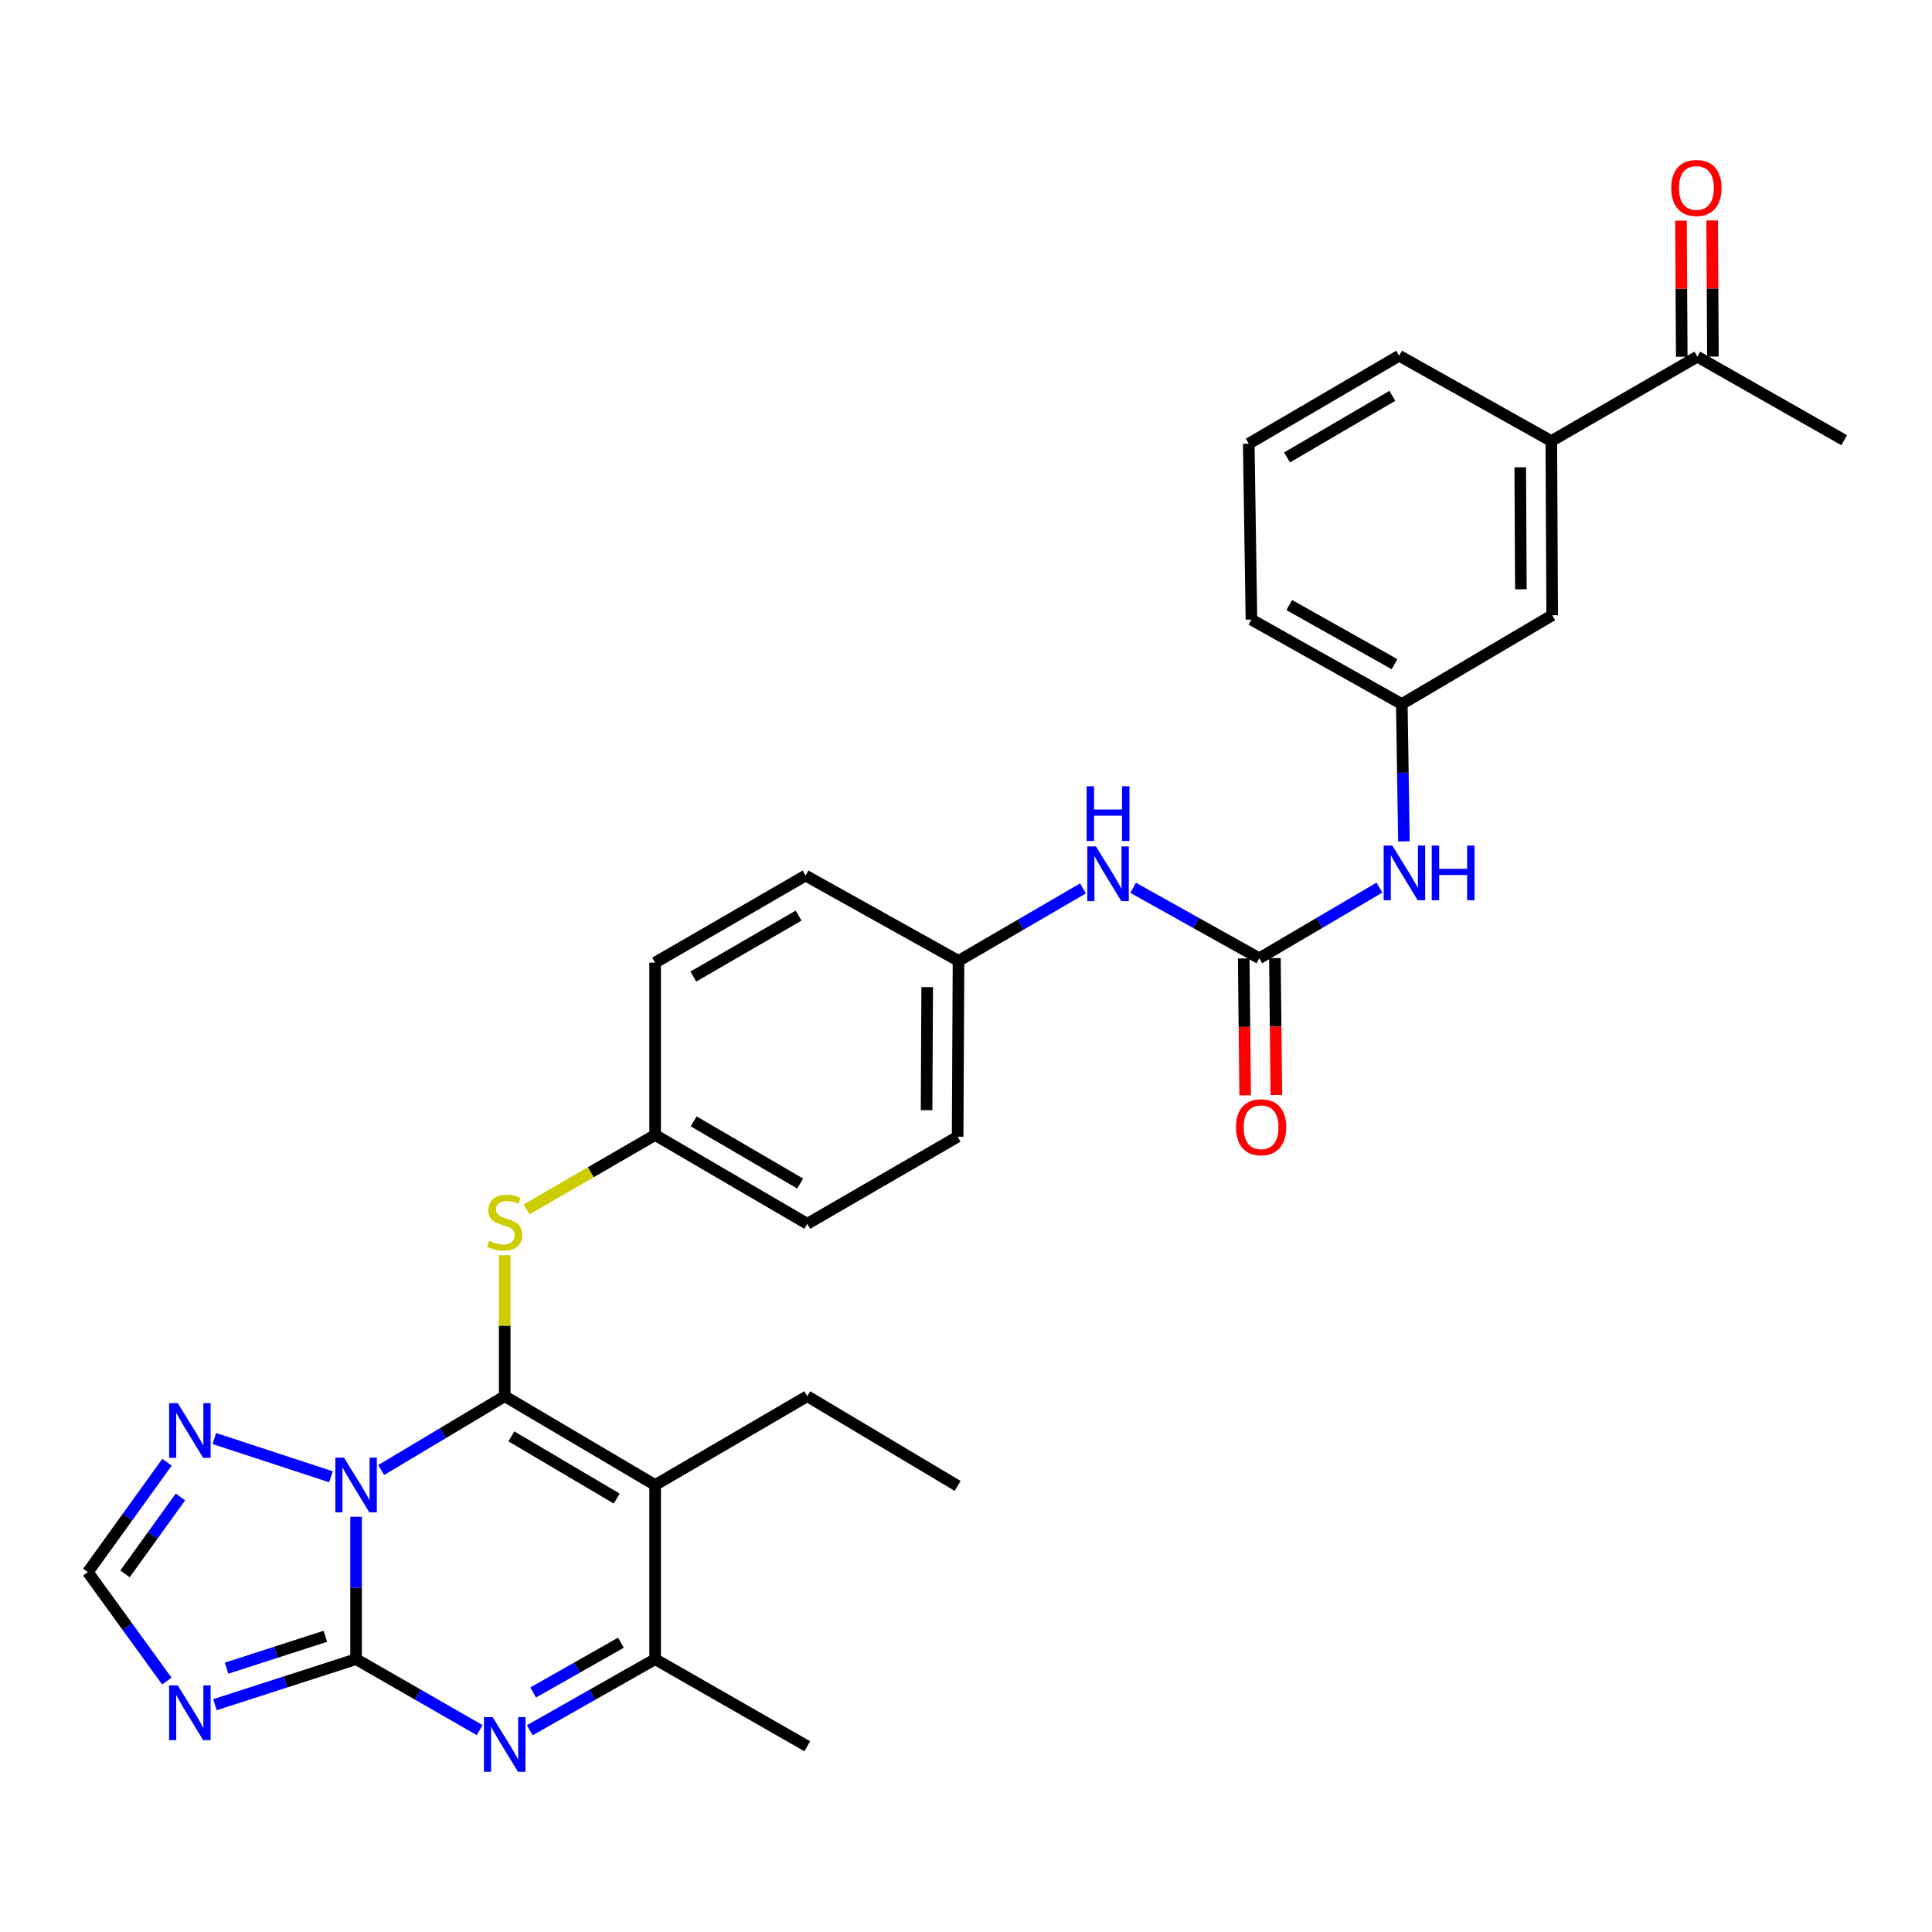 <?xml version='1.0' encoding='iso-8859-1'?>
<svg version='1.1' baseProfile='full'
              xmlns='http://www.w3.org/2000/svg'
                      xmlns:rdkit='http://www.rdkit.org/xml'
                      xmlns:xlink='http://www.w3.org/1999/xlink'
                  xml:space='preserve'
width='1000px' height='1000px' viewBox='0 0 1000 1000'>
<!-- END OF HEADER -->
<rect style='opacity:1.0;fill:#FFFFFF;stroke:none' width='1000' height='1000' x='0' y='0'> </rect>
<path class='bond-0' d='M 197.289,760.893 L 229.262,741.785' style='fill:none;fill-rule:evenodd;stroke:#0000FF;stroke-width:6px;stroke-linecap:butt;stroke-linejoin:miter;stroke-opacity:1' />
<path class='bond-0' d='M 229.262,741.785 L 261.234,722.677' style='fill:none;fill-rule:evenodd;stroke:#000000;stroke-width:6px;stroke-linecap:butt;stroke-linejoin:miter;stroke-opacity:1' />
<path class='bond-1' d='M 184.309,785.064 L 184.309,821.921' style='fill:none;fill-rule:evenodd;stroke:#0000FF;stroke-width:6px;stroke-linecap:butt;stroke-linejoin:miter;stroke-opacity:1' />
<path class='bond-1' d='M 184.309,821.921 L 184.309,858.778' style='fill:none;fill-rule:evenodd;stroke:#000000;stroke-width:6px;stroke-linecap:butt;stroke-linejoin:miter;stroke-opacity:1' />
<path class='bond-6' d='M 171.305,764.385 L 110.933,744.58' style='fill:none;fill-rule:evenodd;stroke:#0000FF;stroke-width:6px;stroke-linecap:butt;stroke-linejoin:miter;stroke-opacity:1' />
<path class='bond-2' d='M 261.234,722.677 L 339.092,768.651' style='fill:none;fill-rule:evenodd;stroke:#000000;stroke-width:6px;stroke-linecap:butt;stroke-linejoin:miter;stroke-opacity:1' />
<path class='bond-2' d='M 264.704,743.474 L 319.204,775.656' style='fill:none;fill-rule:evenodd;stroke:#000000;stroke-width:6px;stroke-linecap:butt;stroke-linejoin:miter;stroke-opacity:1' />
<path class='bond-8' d='M 261.234,722.677 L 261.234,686.172' style='fill:none;fill-rule:evenodd;stroke:#000000;stroke-width:6px;stroke-linecap:butt;stroke-linejoin:miter;stroke-opacity:1' />
<path class='bond-8' d='M 261.234,686.172 L 261.234,649.666' style='fill:none;fill-rule:evenodd;stroke:#CCCC00;stroke-width:6px;stroke-linecap:butt;stroke-linejoin:miter;stroke-opacity:1' />
<path class='bond-3' d='M 184.309,858.778 L 216.293,877.14' style='fill:none;fill-rule:evenodd;stroke:#000000;stroke-width:6px;stroke-linecap:butt;stroke-linejoin:miter;stroke-opacity:1' />
<path class='bond-3' d='M 216.293,877.14 L 248.276,895.501' style='fill:none;fill-rule:evenodd;stroke:#0000FF;stroke-width:6px;stroke-linecap:butt;stroke-linejoin:miter;stroke-opacity:1' />
<path class='bond-4' d='M 184.309,858.778 L 147.79,870.56' style='fill:none;fill-rule:evenodd;stroke:#000000;stroke-width:6px;stroke-linecap:butt;stroke-linejoin:miter;stroke-opacity:1' />
<path class='bond-4' d='M 147.79,870.56 L 111.272,882.342' style='fill:none;fill-rule:evenodd;stroke:#0000FF;stroke-width:6px;stroke-linecap:butt;stroke-linejoin:miter;stroke-opacity:1' />
<path class='bond-4' d='M 168.396,846.949 L 142.833,855.196' style='fill:none;fill-rule:evenodd;stroke:#000000;stroke-width:6px;stroke-linecap:butt;stroke-linejoin:miter;stroke-opacity:1' />
<path class='bond-4' d='M 142.833,855.196 L 117.27,863.444' style='fill:none;fill-rule:evenodd;stroke:#0000FF;stroke-width:6px;stroke-linecap:butt;stroke-linejoin:miter;stroke-opacity:1' />
<path class='bond-20' d='M 339.092,768.651 L 417.837,722.677' style='fill:none;fill-rule:evenodd;stroke:#000000;stroke-width:6px;stroke-linecap:butt;stroke-linejoin:miter;stroke-opacity:1' />
<path class='bond-32' d='M 339.092,768.651 L 339.092,858.778' style='fill:none;fill-rule:evenodd;stroke:#000000;stroke-width:6px;stroke-linecap:butt;stroke-linejoin:miter;stroke-opacity:1' />
<path class='bond-5' d='M 274.212,895.579 L 306.652,877.179' style='fill:none;fill-rule:evenodd;stroke:#0000FF;stroke-width:6px;stroke-linecap:butt;stroke-linejoin:miter;stroke-opacity:1' />
<path class='bond-5' d='M 306.652,877.179 L 339.092,858.778' style='fill:none;fill-rule:evenodd;stroke:#000000;stroke-width:6px;stroke-linecap:butt;stroke-linejoin:miter;stroke-opacity:1' />
<path class='bond-5' d='M 275.979,876.017 L 298.687,863.136' style='fill:none;fill-rule:evenodd;stroke:#0000FF;stroke-width:6px;stroke-linecap:butt;stroke-linejoin:miter;stroke-opacity:1' />
<path class='bond-5' d='M 298.687,863.136 L 321.395,850.256' style='fill:none;fill-rule:evenodd;stroke:#000000;stroke-width:6px;stroke-linecap:butt;stroke-linejoin:miter;stroke-opacity:1' />
<path class='bond-31' d='M 86.368,870.128 L 65.911,841.928' style='fill:none;fill-rule:evenodd;stroke:#0000FF;stroke-width:6px;stroke-linecap:butt;stroke-linejoin:miter;stroke-opacity:1' />
<path class='bond-31' d='M 65.911,841.928 L 45.455,813.728' style='fill:none;fill-rule:evenodd;stroke:#000000;stroke-width:6px;stroke-linecap:butt;stroke-linejoin:miter;stroke-opacity:1' />
<path class='bond-25' d='M 339.092,858.778 L 417.837,903.855' style='fill:none;fill-rule:evenodd;stroke:#000000;stroke-width:6px;stroke-linecap:butt;stroke-linejoin:miter;stroke-opacity:1' />
<path class='bond-9' d='M 86.441,756.845 L 65.948,785.287' style='fill:none;fill-rule:evenodd;stroke:#0000FF;stroke-width:6px;stroke-linecap:butt;stroke-linejoin:miter;stroke-opacity:1' />
<path class='bond-9' d='M 65.948,785.287 L 45.455,813.728' style='fill:none;fill-rule:evenodd;stroke:#000000;stroke-width:6px;stroke-linecap:butt;stroke-linejoin:miter;stroke-opacity:1' />
<path class='bond-9' d='M 93.391,774.815 L 79.046,794.724' style='fill:none;fill-rule:evenodd;stroke:#0000FF;stroke-width:6px;stroke-linecap:butt;stroke-linejoin:miter;stroke-opacity:1' />
<path class='bond-9' d='M 79.046,794.724 L 64.7,814.633' style='fill:none;fill-rule:evenodd;stroke:#000000;stroke-width:6px;stroke-linecap:butt;stroke-linejoin:miter;stroke-opacity:1' />
<path class='bond-7' d='M 651.814,496.001 L 619.161,477.765' style='fill:none;fill-rule:evenodd;stroke:#000000;stroke-width:6px;stroke-linecap:butt;stroke-linejoin:miter;stroke-opacity:1' />
<path class='bond-7' d='M 619.161,477.765 L 586.508,459.528' style='fill:none;fill-rule:evenodd;stroke:#0000FF;stroke-width:6px;stroke-linecap:butt;stroke-linejoin:miter;stroke-opacity:1' />
<path class='bond-10' d='M 651.814,496.001 L 682.911,477.71' style='fill:none;fill-rule:evenodd;stroke:#000000;stroke-width:6px;stroke-linecap:butt;stroke-linejoin:miter;stroke-opacity:1' />
<path class='bond-10' d='M 682.911,477.71 L 714.009,459.419' style='fill:none;fill-rule:evenodd;stroke:#0000FF;stroke-width:6px;stroke-linecap:butt;stroke-linejoin:miter;stroke-opacity:1' />
<path class='bond-14' d='M 643.743,496.086 L 644.117,531.521' style='fill:none;fill-rule:evenodd;stroke:#000000;stroke-width:6px;stroke-linecap:butt;stroke-linejoin:miter;stroke-opacity:1' />
<path class='bond-14' d='M 644.117,531.521 L 644.492,566.955' style='fill:none;fill-rule:evenodd;stroke:#FF0000;stroke-width:6px;stroke-linecap:butt;stroke-linejoin:miter;stroke-opacity:1' />
<path class='bond-14' d='M 659.886,495.916 L 660.26,531.35' style='fill:none;fill-rule:evenodd;stroke:#000000;stroke-width:6px;stroke-linecap:butt;stroke-linejoin:miter;stroke-opacity:1' />
<path class='bond-14' d='M 660.26,531.35 L 660.635,566.785' style='fill:none;fill-rule:evenodd;stroke:#FF0000;stroke-width:6px;stroke-linecap:butt;stroke-linejoin:miter;stroke-opacity:1' />
<path class='bond-18' d='M 272.563,625.974 L 305.827,606.719' style='fill:none;fill-rule:evenodd;stroke:#CCCC00;stroke-width:6px;stroke-linecap:butt;stroke-linejoin:miter;stroke-opacity:1' />
<path class='bond-18' d='M 305.827,606.719 L 339.092,587.464' style='fill:none;fill-rule:evenodd;stroke:#000000;stroke-width:6px;stroke-linecap:butt;stroke-linejoin:miter;stroke-opacity:1' />
<path class='bond-16' d='M 726.673,435.475 L 726.118,399.943' style='fill:none;fill-rule:evenodd;stroke:#0000FF;stroke-width:6px;stroke-linecap:butt;stroke-linejoin:miter;stroke-opacity:1' />
<path class='bond-16' d='M 726.118,399.943 L 725.564,364.411' style='fill:none;fill-rule:evenodd;stroke:#000000;stroke-width:6px;stroke-linecap:butt;stroke-linejoin:miter;stroke-opacity:1' />
<path class='bond-11' d='M 560.547,459.836 L 528.336,478.591' style='fill:none;fill-rule:evenodd;stroke:#0000FF;stroke-width:6px;stroke-linecap:butt;stroke-linejoin:miter;stroke-opacity:1' />
<path class='bond-11' d='M 528.336,478.591 L 496.125,497.346' style='fill:none;fill-rule:evenodd;stroke:#000000;stroke-width:6px;stroke-linecap:butt;stroke-linejoin:miter;stroke-opacity:1' />
<path class='bond-12' d='M 802.956,228.284 L 803.413,318.446' style='fill:none;fill-rule:evenodd;stroke:#000000;stroke-width:6px;stroke-linecap:butt;stroke-linejoin:miter;stroke-opacity:1' />
<path class='bond-12' d='M 786.881,241.89 L 787.201,305.004' style='fill:none;fill-rule:evenodd;stroke:#000000;stroke-width:6px;stroke-linecap:butt;stroke-linejoin:miter;stroke-opacity:1' />
<path class='bond-13' d='M 802.956,228.284 L 878.535,184.624' style='fill:none;fill-rule:evenodd;stroke:#000000;stroke-width:6px;stroke-linecap:butt;stroke-linejoin:miter;stroke-opacity:1' />
<path class='bond-34' d='M 802.956,228.284 L 724.201,184.121' style='fill:none;fill-rule:evenodd;stroke:#000000;stroke-width:6px;stroke-linecap:butt;stroke-linejoin:miter;stroke-opacity:1' />
<path class='bond-17' d='M 886.607,184.579 L 886.412,149.342' style='fill:none;fill-rule:evenodd;stroke:#000000;stroke-width:6px;stroke-linecap:butt;stroke-linejoin:miter;stroke-opacity:1' />
<path class='bond-17' d='M 886.412,149.342 L 886.217,114.106' style='fill:none;fill-rule:evenodd;stroke:#FF0000;stroke-width:6px;stroke-linecap:butt;stroke-linejoin:miter;stroke-opacity:1' />
<path class='bond-17' d='M 870.464,184.668 L 870.268,149.432' style='fill:none;fill-rule:evenodd;stroke:#000000;stroke-width:6px;stroke-linecap:butt;stroke-linejoin:miter;stroke-opacity:1' />
<path class='bond-17' d='M 870.268,149.432 L 870.073,114.195' style='fill:none;fill-rule:evenodd;stroke:#FF0000;stroke-width:6px;stroke-linecap:butt;stroke-linejoin:miter;stroke-opacity:1' />
<path class='bond-29' d='M 878.535,184.624 L 954.545,227.844' style='fill:none;fill-rule:evenodd;stroke:#000000;stroke-width:6px;stroke-linecap:butt;stroke-linejoin:miter;stroke-opacity:1' />
<path class='bond-15' d='M 803.413,318.446 L 725.564,364.411' style='fill:none;fill-rule:evenodd;stroke:#000000;stroke-width:6px;stroke-linecap:butt;stroke-linejoin:miter;stroke-opacity:1' />
<path class='bond-28' d='M 725.564,364.411 L 647.742,320.698' style='fill:none;fill-rule:evenodd;stroke:#000000;stroke-width:6px;stroke-linecap:butt;stroke-linejoin:miter;stroke-opacity:1' />
<path class='bond-28' d='M 721.797,343.779 L 667.322,313.179' style='fill:none;fill-rule:evenodd;stroke:#000000;stroke-width:6px;stroke-linecap:butt;stroke-linejoin:miter;stroke-opacity:1' />
<path class='bond-21' d='M 339.092,587.464 L 417.837,633.438' style='fill:none;fill-rule:evenodd;stroke:#000000;stroke-width:6px;stroke-linecap:butt;stroke-linejoin:miter;stroke-opacity:1' />
<path class='bond-21' d='M 359.043,580.419 L 414.165,612.6' style='fill:none;fill-rule:evenodd;stroke:#000000;stroke-width:6px;stroke-linecap:butt;stroke-linejoin:miter;stroke-opacity:1' />
<path class='bond-22' d='M 339.092,587.464 L 339.092,498.261' style='fill:none;fill-rule:evenodd;stroke:#000000;stroke-width:6px;stroke-linecap:butt;stroke-linejoin:miter;stroke-opacity:1' />
<path class='bond-19' d='M 496.125,497.346 L 416.949,453.184' style='fill:none;fill-rule:evenodd;stroke:#000000;stroke-width:6px;stroke-linecap:butt;stroke-linejoin:miter;stroke-opacity:1' />
<path class='bond-33' d='M 496.125,497.346 L 495.668,588.37' style='fill:none;fill-rule:evenodd;stroke:#000000;stroke-width:6px;stroke-linecap:butt;stroke-linejoin:miter;stroke-opacity:1' />
<path class='bond-33' d='M 479.913,510.919 L 479.593,574.635' style='fill:none;fill-rule:evenodd;stroke:#000000;stroke-width:6px;stroke-linecap:butt;stroke-linejoin:miter;stroke-opacity:1' />
<path class='bond-30' d='M 417.837,722.677 L 495.668,769.108' style='fill:none;fill-rule:evenodd;stroke:#000000;stroke-width:6px;stroke-linecap:butt;stroke-linejoin:miter;stroke-opacity:1' />
<path class='bond-24' d='M 417.837,633.438 L 495.668,588.37' style='fill:none;fill-rule:evenodd;stroke:#000000;stroke-width:6px;stroke-linecap:butt;stroke-linejoin:miter;stroke-opacity:1' />
<path class='bond-23' d='M 339.092,498.261 L 416.949,453.184' style='fill:none;fill-rule:evenodd;stroke:#000000;stroke-width:6px;stroke-linecap:butt;stroke-linejoin:miter;stroke-opacity:1' />
<path class='bond-23' d='M 358.859,505.471 L 413.359,473.917' style='fill:none;fill-rule:evenodd;stroke:#000000;stroke-width:6px;stroke-linecap:butt;stroke-linejoin:miter;stroke-opacity:1' />
<path class='bond-26' d='M 724.201,184.121 L 646.352,229.647' style='fill:none;fill-rule:evenodd;stroke:#000000;stroke-width:6px;stroke-linecap:butt;stroke-linejoin:miter;stroke-opacity:1' />
<path class='bond-26' d='M 720.673,204.886 L 666.179,236.754' style='fill:none;fill-rule:evenodd;stroke:#000000;stroke-width:6px;stroke-linecap:butt;stroke-linejoin:miter;stroke-opacity:1' />
<path class='bond-27' d='M 646.352,229.647 L 647.742,320.698' style='fill:none;fill-rule:evenodd;stroke:#000000;stroke-width:6px;stroke-linecap:butt;stroke-linejoin:miter;stroke-opacity:1' />
<path  class='atom-0' d='M 178.049 754.491
L 187.329 769.491
Q 188.249 770.971, 189.729 773.651
Q 191.209 776.331, 191.289 776.491
L 191.289 754.491
L 195.049 754.491
L 195.049 782.811
L 191.169 782.811
L 181.209 766.411
Q 180.049 764.491, 178.809 762.291
Q 177.609 760.091, 177.249 759.411
L 177.249 782.811
L 173.569 782.811
L 173.569 754.491
L 178.049 754.491
' fill='#0000FF'/>
<path  class='atom-4' d='M 254.974 888.78
L 264.254 903.78
Q 265.174 905.26, 266.654 907.94
Q 268.134 910.62, 268.214 910.78
L 268.214 888.78
L 271.974 888.78
L 271.974 917.1
L 268.094 917.1
L 258.134 900.7
Q 256.974 898.78, 255.734 896.58
Q 254.534 894.38, 254.174 893.7
L 254.174 917.1
L 250.494 917.1
L 250.494 888.78
L 254.974 888.78
' fill='#0000FF'/>
<path  class='atom-5' d='M 92.011 872.376
L 101.292 887.376
Q 102.212 888.856, 103.692 891.536
Q 105.172 894.216, 105.252 894.376
L 105.252 872.376
L 109.012 872.376
L 109.012 900.696
L 105.132 900.696
L 95.171 884.296
Q 94.011 882.376, 92.772 880.176
Q 91.572 877.976, 91.212 877.296
L 91.212 900.696
L 87.531 900.696
L 87.531 872.376
L 92.011 872.376
' fill='#0000FF'/>
<path  class='atom-7' d='M 92.011 726.266
L 101.292 741.266
Q 102.212 742.746, 103.692 745.426
Q 105.172 748.106, 105.252 748.266
L 105.252 726.266
L 109.012 726.266
L 109.012 754.586
L 105.132 754.586
L 95.171 738.186
Q 94.011 736.266, 92.772 734.066
Q 91.572 731.866, 91.212 731.186
L 91.212 754.586
L 87.531 754.586
L 87.531 726.266
L 92.011 726.266
' fill='#0000FF'/>
<path  class='atom-9' d='M 253.234 642.252
Q 253.554 642.372, 254.874 642.932
Q 256.194 643.492, 257.634 643.852
Q 259.114 644.172, 260.554 644.172
Q 263.234 644.172, 264.794 642.892
Q 266.354 641.572, 266.354 639.292
Q 266.354 637.732, 265.554 636.772
Q 264.794 635.812, 263.594 635.292
Q 262.394 634.772, 260.394 634.172
Q 257.874 633.412, 256.354 632.692
Q 254.874 631.972, 253.794 630.452
Q 252.754 628.932, 252.754 626.372
Q 252.754 622.812, 255.154 620.612
Q 257.594 618.412, 262.394 618.412
Q 265.674 618.412, 269.394 619.972
L 268.474 623.052
Q 265.074 621.652, 262.514 621.652
Q 259.754 621.652, 258.234 622.812
Q 256.714 623.932, 256.754 625.892
Q 256.754 627.412, 257.514 628.332
Q 258.314 629.252, 259.434 629.772
Q 260.594 630.292, 262.514 630.892
Q 265.074 631.692, 266.594 632.492
Q 268.114 633.292, 269.194 634.932
Q 270.314 636.532, 270.314 639.292
Q 270.314 643.212, 267.674 645.332
Q 265.074 647.412, 260.714 647.412
Q 258.194 647.412, 256.274 646.852
Q 254.394 646.332, 252.154 645.412
L 253.234 642.252
' fill='#CCCC00'/>
<path  class='atom-11' d='M 720.667 437.661
L 729.947 452.661
Q 730.867 454.141, 732.347 456.821
Q 733.827 459.501, 733.907 459.661
L 733.907 437.661
L 737.667 437.661
L 737.667 465.981
L 733.787 465.981
L 723.827 449.581
Q 722.667 447.661, 721.427 445.461
Q 720.227 443.261, 719.867 442.581
L 719.867 465.981
L 716.187 465.981
L 716.187 437.661
L 720.667 437.661
' fill='#0000FF'/>
<path  class='atom-11' d='M 741.067 437.661
L 744.907 437.661
L 744.907 449.701
L 759.387 449.701
L 759.387 437.661
L 763.227 437.661
L 763.227 465.981
L 759.387 465.981
L 759.387 452.901
L 744.907 452.901
L 744.907 465.981
L 741.067 465.981
L 741.067 437.661
' fill='#0000FF'/>
<path  class='atom-12' d='M 567.266 438.118
L 576.546 453.118
Q 577.466 454.598, 578.946 457.278
Q 580.426 459.958, 580.506 460.118
L 580.506 438.118
L 584.266 438.118
L 584.266 466.438
L 580.386 466.438
L 570.426 450.038
Q 569.266 448.118, 568.026 445.918
Q 566.826 443.718, 566.466 443.038
L 566.466 466.438
L 562.786 466.438
L 562.786 438.118
L 567.266 438.118
' fill='#0000FF'/>
<path  class='atom-12' d='M 562.446 406.966
L 566.286 406.966
L 566.286 419.006
L 580.766 419.006
L 580.766 406.966
L 584.606 406.966
L 584.606 435.286
L 580.766 435.286
L 580.766 422.206
L 566.286 422.206
L 566.286 435.286
L 562.446 435.286
L 562.446 406.966
' fill='#0000FF'/>
<path  class='atom-15' d='M 639.738 583.455
Q 639.738 576.655, 643.098 572.855
Q 646.458 569.055, 652.738 569.055
Q 659.018 569.055, 662.378 572.855
Q 665.738 576.655, 665.738 583.455
Q 665.738 590.335, 662.338 594.255
Q 658.938 598.135, 652.738 598.135
Q 646.498 598.135, 643.098 594.255
Q 639.738 590.375, 639.738 583.455
M 652.738 594.935
Q 657.058 594.935, 659.378 592.055
Q 661.738 589.135, 661.738 583.455
Q 661.738 577.895, 659.378 575.095
Q 657.058 572.255, 652.738 572.255
Q 648.418 572.255, 646.058 575.055
Q 643.738 577.855, 643.738 583.455
Q 643.738 589.175, 646.058 592.055
Q 648.418 594.935, 652.738 594.935
' fill='#FF0000'/>
<path  class='atom-18' d='M 865.051 97.285
Q 865.051 90.485, 868.411 86.685
Q 871.771 82.885, 878.051 82.885
Q 884.331 82.885, 887.691 86.685
Q 891.051 90.485, 891.051 97.285
Q 891.051 104.165, 887.651 108.085
Q 884.251 111.965, 878.051 111.965
Q 871.811 111.965, 868.411 108.085
Q 865.051 104.205, 865.051 97.285
M 878.051 108.765
Q 882.371 108.765, 884.691 105.885
Q 887.051 102.965, 887.051 97.285
Q 887.051 91.725, 884.691 88.925
Q 882.371 86.085, 878.051 86.085
Q 873.731 86.085, 871.371 88.885
Q 869.051 91.685, 869.051 97.285
Q 869.051 103.005, 871.371 105.885
Q 873.731 108.765, 878.051 108.765
' fill='#FF0000'/>
</svg>
